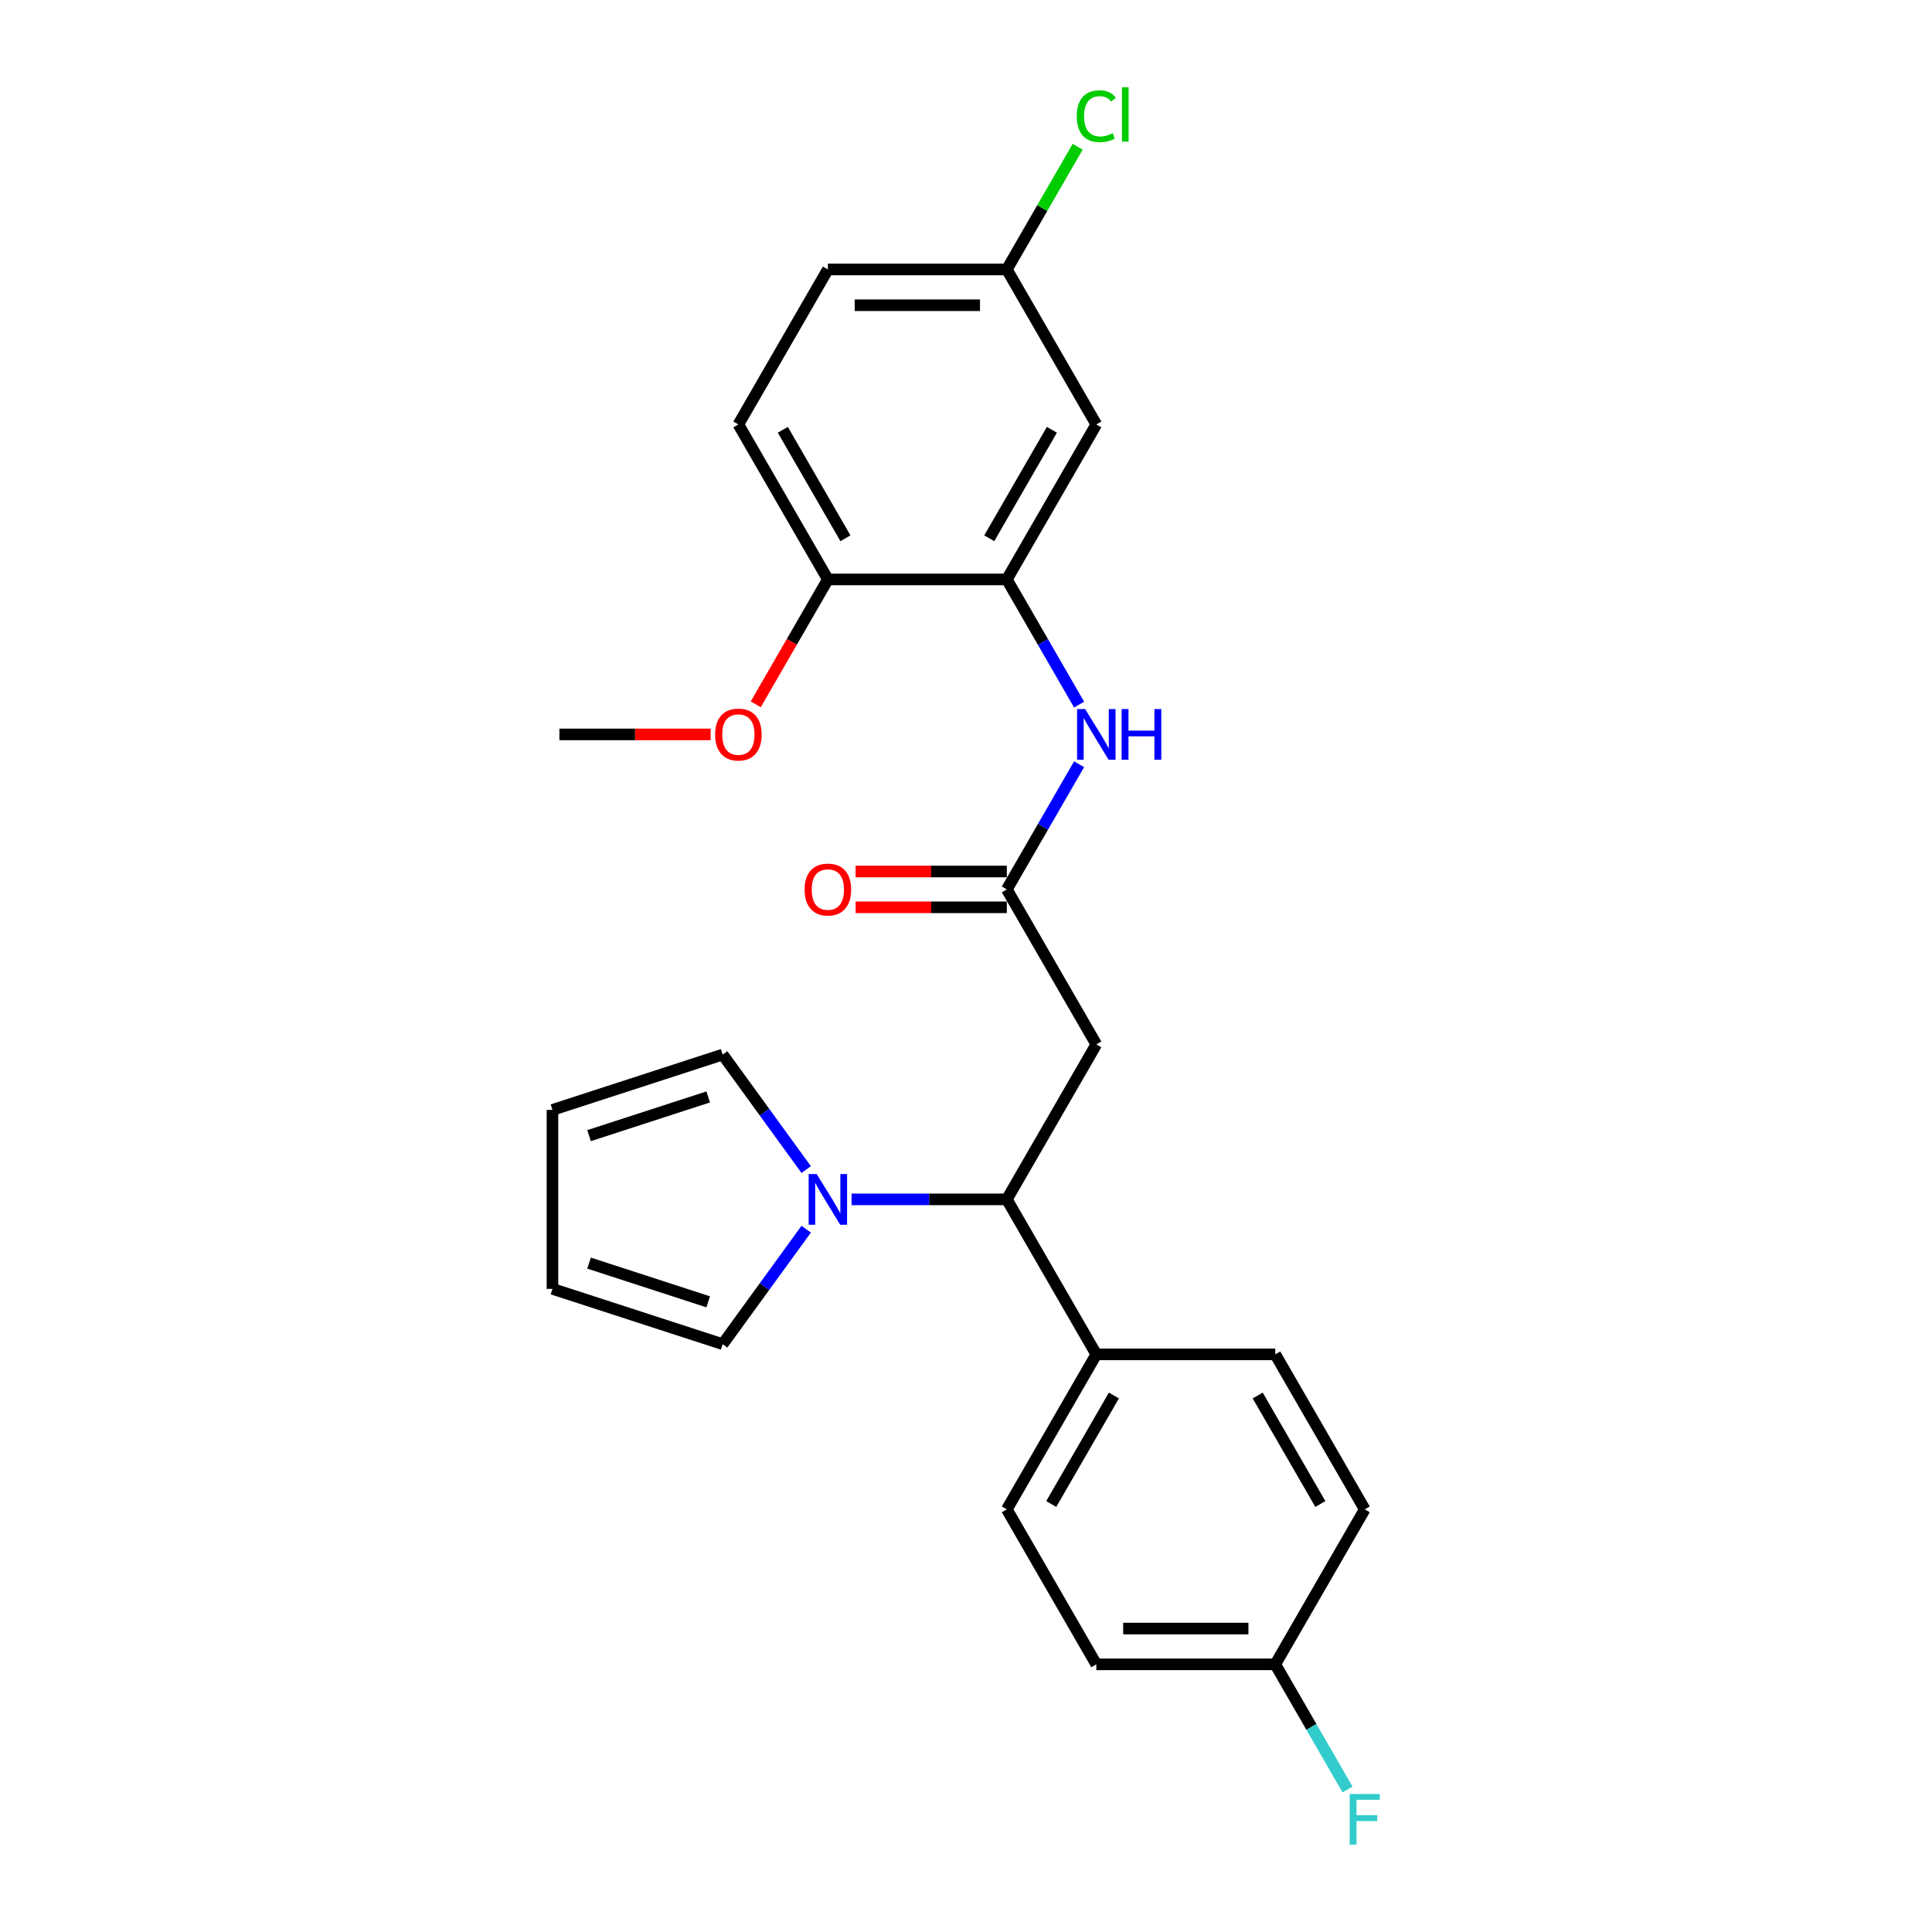 <?xml version='1.0' encoding='iso-8859-1'?>
<svg version='1.1' baseProfile='full'
              xmlns='http://www.w3.org/2000/svg'
                      xmlns:rdkit='http://www.rdkit.org/xml'
                      xmlns:xlink='http://www.w3.org/1999/xlink'
                  xml:space='preserve'
width='1000px' height='1000px' viewBox='0 0 1000 1000'>
<!-- END OF HEADER -->
<rect style='opacity:1.0;fill:#FFFFFF;stroke:none' width='1000' height='1000' x='0' y='0'> </rect>
<path class='bond-1' d='M 440.765,620.796 L 480.949,620.796' style='fill:none;fill-rule:evenodd;stroke:#0000FF;stroke-width:6px;stroke-linecap:butt;stroke-linejoin:miter;stroke-opacity:1' />
<path class='bond-1' d='M 480.949,620.796 L 521.133,620.796' style='fill:none;fill-rule:evenodd;stroke:#000000;stroke-width:6px;stroke-linecap:butt;stroke-linejoin:miter;stroke-opacity:1' />
<path class='bond-7' d='M 417.288,636.229 L 395.671,665.983' style='fill:none;fill-rule:evenodd;stroke:#0000FF;stroke-width:6px;stroke-linecap:butt;stroke-linejoin:miter;stroke-opacity:1' />
<path class='bond-7' d='M 395.671,665.983 L 374.053,695.737' style='fill:none;fill-rule:evenodd;stroke:#000000;stroke-width:6px;stroke-linecap:butt;stroke-linejoin:miter;stroke-opacity:1' />
<path class='bond-8' d='M 417.288,605.364 L 395.671,575.609' style='fill:none;fill-rule:evenodd;stroke:#0000FF;stroke-width:6px;stroke-linecap:butt;stroke-linejoin:miter;stroke-opacity:1' />
<path class='bond-8' d='M 395.671,575.609 L 374.053,545.855' style='fill:none;fill-rule:evenodd;stroke:#000000;stroke-width:6px;stroke-linecap:butt;stroke-linejoin:miter;stroke-opacity:1' />
<path class='bond-0' d='M 567.449,540.574 L 521.133,620.796' style='fill:none;fill-rule:evenodd;stroke:#000000;stroke-width:6px;stroke-linecap:butt;stroke-linejoin:miter;stroke-opacity:1' />
<path class='bond-2' d='M 567.449,540.574 L 521.133,460.352' style='fill:none;fill-rule:evenodd;stroke:#000000;stroke-width:6px;stroke-linecap:butt;stroke-linejoin:miter;stroke-opacity:1' />
<path class='bond-6' d='M 521.133,620.796 L 567.449,701.018' style='fill:none;fill-rule:evenodd;stroke:#000000;stroke-width:6px;stroke-linecap:butt;stroke-linejoin:miter;stroke-opacity:1' />
<path class='bond-4' d='M 521.133,460.352 L 539.836,427.958' style='fill:none;fill-rule:evenodd;stroke:#000000;stroke-width:6px;stroke-linecap:butt;stroke-linejoin:miter;stroke-opacity:1' />
<path class='bond-4' d='M 539.836,427.958 L 558.539,395.563' style='fill:none;fill-rule:evenodd;stroke:#0000FF;stroke-width:6px;stroke-linecap:butt;stroke-linejoin:miter;stroke-opacity:1' />
<path class='bond-10' d='M 521.133,451.089 L 481.996,451.089' style='fill:none;fill-rule:evenodd;stroke:#000000;stroke-width:6px;stroke-linecap:butt;stroke-linejoin:miter;stroke-opacity:1' />
<path class='bond-10' d='M 481.996,451.089 L 442.859,451.089' style='fill:none;fill-rule:evenodd;stroke:#FF0000;stroke-width:6px;stroke-linecap:butt;stroke-linejoin:miter;stroke-opacity:1' />
<path class='bond-10' d='M 521.133,469.616 L 481.996,469.616' style='fill:none;fill-rule:evenodd;stroke:#000000;stroke-width:6px;stroke-linecap:butt;stroke-linejoin:miter;stroke-opacity:1' />
<path class='bond-10' d='M 481.996,469.616 L 442.859,469.616' style='fill:none;fill-rule:evenodd;stroke:#FF0000;stroke-width:6px;stroke-linecap:butt;stroke-linejoin:miter;stroke-opacity:1' />
<path class='bond-3' d='M 521.133,299.909 L 539.836,332.303' style='fill:none;fill-rule:evenodd;stroke:#000000;stroke-width:6px;stroke-linecap:butt;stroke-linejoin:miter;stroke-opacity:1' />
<path class='bond-3' d='M 539.836,332.303 L 558.539,364.698' style='fill:none;fill-rule:evenodd;stroke:#0000FF;stroke-width:6px;stroke-linecap:butt;stroke-linejoin:miter;stroke-opacity:1' />
<path class='bond-5' d='M 521.133,299.909 L 567.449,219.687' style='fill:none;fill-rule:evenodd;stroke:#000000;stroke-width:6px;stroke-linecap:butt;stroke-linejoin:miter;stroke-opacity:1' />
<path class='bond-5' d='M 512.036,278.612 L 544.457,222.457' style='fill:none;fill-rule:evenodd;stroke:#000000;stroke-width:6px;stroke-linecap:butt;stroke-linejoin:miter;stroke-opacity:1' />
<path class='bond-9' d='M 521.133,299.909 L 428.501,299.909' style='fill:none;fill-rule:evenodd;stroke:#000000;stroke-width:6px;stroke-linecap:butt;stroke-linejoin:miter;stroke-opacity:1' />
<path class='bond-16' d='M 567.449,219.687 L 521.133,139.465' style='fill:none;fill-rule:evenodd;stroke:#000000;stroke-width:6px;stroke-linecap:butt;stroke-linejoin:miter;stroke-opacity:1' />
<path class='bond-13' d='M 567.449,701.018 L 521.133,781.24' style='fill:none;fill-rule:evenodd;stroke:#000000;stroke-width:6px;stroke-linecap:butt;stroke-linejoin:miter;stroke-opacity:1' />
<path class='bond-13' d='M 576.546,722.314 L 544.125,778.47' style='fill:none;fill-rule:evenodd;stroke:#000000;stroke-width:6px;stroke-linecap:butt;stroke-linejoin:miter;stroke-opacity:1' />
<path class='bond-14' d='M 567.449,701.018 L 660.081,701.018' style='fill:none;fill-rule:evenodd;stroke:#000000;stroke-width:6px;stroke-linecap:butt;stroke-linejoin:miter;stroke-opacity:1' />
<path class='bond-12' d='M 374.053,695.737 L 285.954,667.112' style='fill:none;fill-rule:evenodd;stroke:#000000;stroke-width:6px;stroke-linecap:butt;stroke-linejoin:miter;stroke-opacity:1' />
<path class='bond-12' d='M 366.563,673.824 L 304.894,653.786' style='fill:none;fill-rule:evenodd;stroke:#000000;stroke-width:6px;stroke-linecap:butt;stroke-linejoin:miter;stroke-opacity:1' />
<path class='bond-11' d='M 374.053,545.855 L 285.954,574.48' style='fill:none;fill-rule:evenodd;stroke:#000000;stroke-width:6px;stroke-linecap:butt;stroke-linejoin:miter;stroke-opacity:1' />
<path class='bond-11' d='M 366.563,567.768 L 304.894,587.806' style='fill:none;fill-rule:evenodd;stroke:#000000;stroke-width:6px;stroke-linecap:butt;stroke-linejoin:miter;stroke-opacity:1' />
<path class='bond-15' d='M 428.501,299.909 L 382.185,219.687' style='fill:none;fill-rule:evenodd;stroke:#000000;stroke-width:6px;stroke-linecap:butt;stroke-linejoin:miter;stroke-opacity:1' />
<path class='bond-15' d='M 437.598,278.612 L 405.176,222.457' style='fill:none;fill-rule:evenodd;stroke:#000000;stroke-width:6px;stroke-linecap:butt;stroke-linejoin:miter;stroke-opacity:1' />
<path class='bond-23' d='M 428.501,299.909 L 409.84,332.229' style='fill:none;fill-rule:evenodd;stroke:#000000;stroke-width:6px;stroke-linecap:butt;stroke-linejoin:miter;stroke-opacity:1' />
<path class='bond-23' d='M 409.84,332.229 L 391.18,364.55' style='fill:none;fill-rule:evenodd;stroke:#FF0000;stroke-width:6px;stroke-linecap:butt;stroke-linejoin:miter;stroke-opacity:1' />
<path class='bond-25' d='M 285.954,574.48 L 285.954,667.112' style='fill:none;fill-rule:evenodd;stroke:#000000;stroke-width:6px;stroke-linecap:butt;stroke-linejoin:miter;stroke-opacity:1' />
<path class='bond-19' d='M 521.133,781.24 L 567.449,861.462' style='fill:none;fill-rule:evenodd;stroke:#000000;stroke-width:6px;stroke-linecap:butt;stroke-linejoin:miter;stroke-opacity:1' />
<path class='bond-20' d='M 660.081,701.018 L 706.397,781.24' style='fill:none;fill-rule:evenodd;stroke:#000000;stroke-width:6px;stroke-linecap:butt;stroke-linejoin:miter;stroke-opacity:1' />
<path class='bond-20' d='M 650.984,722.314 L 683.406,778.47' style='fill:none;fill-rule:evenodd;stroke:#000000;stroke-width:6px;stroke-linecap:butt;stroke-linejoin:miter;stroke-opacity:1' />
<path class='bond-18' d='M 382.185,219.687 L 428.501,139.465' style='fill:none;fill-rule:evenodd;stroke:#000000;stroke-width:6px;stroke-linecap:butt;stroke-linejoin:miter;stroke-opacity:1' />
<path class='bond-21' d='M 521.133,139.465 L 539.467,107.709' style='fill:none;fill-rule:evenodd;stroke:#000000;stroke-width:6px;stroke-linecap:butt;stroke-linejoin:miter;stroke-opacity:1' />
<path class='bond-21' d='M 539.467,107.709 L 557.801,75.954' style='fill:none;fill-rule:evenodd;stroke:#00CC00;stroke-width:6px;stroke-linecap:butt;stroke-linejoin:miter;stroke-opacity:1' />
<path class='bond-27' d='M 521.133,139.465 L 428.501,139.465' style='fill:none;fill-rule:evenodd;stroke:#000000;stroke-width:6px;stroke-linecap:butt;stroke-linejoin:miter;stroke-opacity:1' />
<path class='bond-27' d='M 507.238,157.991 L 442.396,157.991' style='fill:none;fill-rule:evenodd;stroke:#000000;stroke-width:6px;stroke-linecap:butt;stroke-linejoin:miter;stroke-opacity:1' />
<path class='bond-17' d='M 660.081,861.462 L 706.397,781.24' style='fill:none;fill-rule:evenodd;stroke:#000000;stroke-width:6px;stroke-linecap:butt;stroke-linejoin:miter;stroke-opacity:1' />
<path class='bond-22' d='M 660.081,861.462 L 678.784,893.856' style='fill:none;fill-rule:evenodd;stroke:#000000;stroke-width:6px;stroke-linecap:butt;stroke-linejoin:miter;stroke-opacity:1' />
<path class='bond-22' d='M 678.784,893.856 L 697.487,926.251' style='fill:none;fill-rule:evenodd;stroke:#33CCCC;stroke-width:6px;stroke-linecap:butt;stroke-linejoin:miter;stroke-opacity:1' />
<path class='bond-26' d='M 660.081,861.462 L 567.449,861.462' style='fill:none;fill-rule:evenodd;stroke:#000000;stroke-width:6px;stroke-linecap:butt;stroke-linejoin:miter;stroke-opacity:1' />
<path class='bond-26' d='M 646.186,842.935 L 581.344,842.935' style='fill:none;fill-rule:evenodd;stroke:#000000;stroke-width:6px;stroke-linecap:butt;stroke-linejoin:miter;stroke-opacity:1' />
<path class='bond-24' d='M 367.827,380.13 L 328.69,380.13' style='fill:none;fill-rule:evenodd;stroke:#FF0000;stroke-width:6px;stroke-linecap:butt;stroke-linejoin:miter;stroke-opacity:1' />
<path class='bond-24' d='M 328.69,380.13 L 289.552,380.13' style='fill:none;fill-rule:evenodd;stroke:#000000;stroke-width:6px;stroke-linecap:butt;stroke-linejoin:miter;stroke-opacity:1' />
<path  class='atom-0' d='M 422.702 607.679
L 431.298 621.574
Q 432.15 622.945, 433.521 625.428
Q 434.892 627.91, 434.966 628.058
L 434.966 607.679
L 438.449 607.679
L 438.449 633.913
L 434.855 633.913
L 425.629 618.721
Q 424.555 616.943, 423.406 614.905
Q 422.294 612.867, 421.961 612.237
L 421.961 633.913
L 418.552 633.913
L 418.552 607.679
L 422.702 607.679
' fill='#0000FF'/>
<path  class='atom-5' d='M 561.65 367.014
L 570.247 380.909
Q 571.099 382.28, 572.47 384.762
Q 573.841 387.245, 573.915 387.393
L 573.915 367.014
L 577.398 367.014
L 577.398 393.247
L 573.804 393.247
L 564.577 378.055
Q 563.503 376.277, 562.354 374.239
Q 561.243 372.201, 560.909 371.571
L 560.909 393.247
L 557.5 393.247
L 557.5 367.014
L 561.65 367.014
' fill='#0000FF'/>
<path  class='atom-5' d='M 580.547 367.014
L 584.104 367.014
L 584.104 378.167
L 597.518 378.167
L 597.518 367.014
L 601.075 367.014
L 601.075 393.247
L 597.518 393.247
L 597.518 381.131
L 584.104 381.131
L 584.104 393.247
L 580.547 393.247
L 580.547 367.014
' fill='#0000FF'/>
<path  class='atom-11' d='M 416.459 460.426
Q 416.459 454.127, 419.571 450.607
Q 422.683 447.087, 428.501 447.087
Q 434.318 447.087, 437.431 450.607
Q 440.543 454.127, 440.543 460.426
Q 440.543 466.8, 437.393 470.431
Q 434.244 474.025, 428.501 474.025
Q 422.721 474.025, 419.571 470.431
Q 416.459 466.837, 416.459 460.426
M 428.501 471.061
Q 432.502 471.061, 434.652 468.393
Q 436.838 465.688, 436.838 460.426
Q 436.838 455.276, 434.652 452.682
Q 432.502 450.052, 428.501 450.052
Q 424.499 450.052, 422.313 452.645
Q 420.164 455.239, 420.164 460.426
Q 420.164 465.725, 422.313 468.393
Q 424.499 471.061, 428.501 471.061
' fill='#FF0000'/>
<path  class='atom-22' d='M 557.334 60.151
Q 557.334 53.63, 560.372 50.221
Q 563.447 46.775, 569.265 46.775
Q 574.674 46.775, 577.565 50.591
L 575.119 52.592
Q 573.007 49.813, 569.265 49.813
Q 565.3 49.813, 563.188 52.481
Q 561.113 55.112, 561.113 60.151
Q 561.113 65.338, 563.262 68.006
Q 565.448 70.674, 569.672 70.674
Q 572.562 70.674, 575.934 68.932
L 576.972 71.711
Q 575.601 72.601, 573.526 73.119
Q 571.451 73.638, 569.154 73.638
Q 563.447 73.638, 560.372 70.155
Q 557.334 66.672, 557.334 60.151
' fill='#00CC00'/>
<path  class='atom-22' d='M 580.751 45.181
L 584.16 45.181
L 584.16 73.305
L 580.751 73.305
L 580.751 45.181
' fill='#00CC00'/>
<path  class='atom-23' d='M 698.598 928.567
L 714.197 928.567
L 714.197 931.568
L 702.118 931.568
L 702.118 939.534
L 712.863 939.534
L 712.863 942.573
L 702.118 942.573
L 702.118 954.8
L 698.598 954.8
L 698.598 928.567
' fill='#33CCCC'/>
<path  class='atom-24' d='M 370.142 380.205
Q 370.142 373.906, 373.255 370.386
Q 376.367 366.866, 382.185 366.866
Q 388.002 366.866, 391.114 370.386
Q 394.227 373.906, 394.227 380.205
Q 394.227 386.578, 391.077 390.209
Q 387.928 393.803, 382.185 393.803
Q 376.404 393.803, 373.255 390.209
Q 370.142 386.615, 370.142 380.205
M 382.185 390.839
Q 386.186 390.839, 388.335 388.171
Q 390.522 385.466, 390.522 380.205
Q 390.522 375.054, 388.335 372.461
Q 386.186 369.83, 382.185 369.83
Q 378.183 369.83, 375.997 372.423
Q 373.848 375.017, 373.848 380.205
Q 373.848 385.503, 375.997 388.171
Q 378.183 390.839, 382.185 390.839
' fill='#FF0000'/>
</svg>
